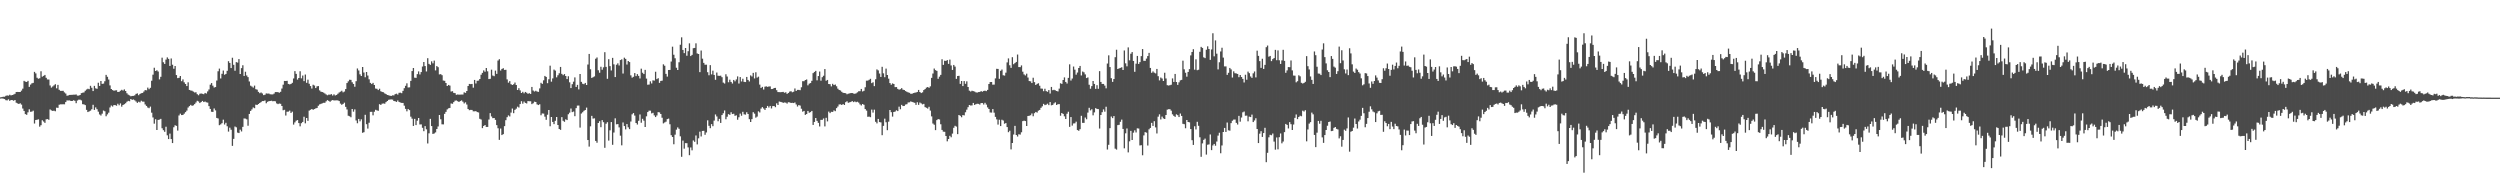 <?xml version="1.0" encoding="UTF-8"?>
<svg xmlns="http://www.w3.org/2000/svg" width="1920" height="150">
  <path d="M0 74.734h1v1.000H0zM1 74.558h1v1.000H1zM2 74.288h1v1.511H2zM3 74.293h1v1.810H3zM4 73.567h1v3.378H4zM5 73.267h1v3.822H5zM6 73.466h1v2.845H6zM7 72.739h1v4.736H7zM8 73.254h1v3.543H8zM9 72.970h1v3.941H9zM10 72.604h1v4.738H10zM11 72.031h1v4.779H11zM12 70.649h1v8.274H12zM13 70.583h1v8.837H13zM14 70.670h1v9.187H14zM15 70.676h1v8.634H15zM16 69.557h1v10.785H16zM17 68.076h1v15.276H17zM18 62.103h1v23.115H18zM19 62.730h1v24.944H19zM20 62.952h1v25.221H20zM21 62.089h1v24.191H21zM22 66.719h1v17.272H22zM23 64.977h1v20.904H23zM24 63.979h1v21.737H24zM25 63.643h1v21.373H25zM26 55.181h1v39.677H26zM27 56.358h1v35.816H27zM28 59.706h1v32.261H28zM29 60.489h1v31.177H29zM30 60.100h1v37.180H30zM31 54.714h1v41.456H31zM32 58.894h1v33.472H32zM33 58.250h1v35.077H33zM34 57.545h1v36.816H34zM35 59.734h1v31.904H35zM36 61.045h1v30.412H36zM37 61.068h1v30.925H37zM38 65.662h1v18.418H38zM39 67.268h1v17.507H39zM40 66.380h1v18.805H40zM41 65.556h1v19.453H41zM42 64.687h1v20.760H42zM43 67.845h1v14.857H43zM44 65.199h1v17.647H44zM45 68.976h1v11.451H45zM46 69.761h1v10.382H46zM47 69.791h1v10.357H47zM48 69.756h1v10.334H48zM49 70.949h1v9.160H49zM50 71.821h1v6.544H50zM51 73.524h1v3.568H51zM52 73.290h1v3.864H52zM53 72.903h1v4.205H53zM54 72.871h1v4.720H54zM55 72.826h1v4.763H55zM56 72.713h1v4.287H56zM57 72.727h1v4.697H57zM58 72.572h1v6.667H58zM59 73.421h1v3.765H59zM60 73.423h1v3.106H60zM61 72.977h1v3.566H61zM62 71.532h1v5.592H62zM63 71.217h1v8.814H63zM64 70.976h1v9.192H64zM65 69.674h1v11.060H65zM66 68.745h1v15.656H66zM67 68.168h1v17.913H67zM68 68.516h1v17.045H68zM69 65.872h1v19.117H69zM70 67.385h1v16.507H70zM71 69.914h1v10.549H71zM72 65.923h1v18.531H72zM73 67.861h1v14.614H73zM74 68.182h1v15.697H74zM75 63.535h1v22.243H75zM76 66.019h1v21.900H76zM77 62.183h1v26.542H77zM78 64.394h1v22.907H78zM79 64.227h1v20.671H79zM80 62.402h1v23.049H80zM81 57.488h1v31.810H81zM82 58.994h1v28.858H82zM83 61.105h1v25.441H83zM84 65.582h1v16.956H84zM85 68.342h1v12.687H85zM86 69.186h1v12.607H86zM87 69.692h1v11.016H87zM88 69.415h1v11.332H88zM89 69.299h1v11.897H89zM90 70.635h1v9.057H90zM91 70.507h1v10.343H91zM92 69.695h1v9.696H92zM93 68.985h1v12.932H93zM94 69.548h1v11.115H94zM95 68.683h1v11.341H95zM96 69.901h1v9.398H96zM97 71.608h1v6.530H97zM98 72.686h1v4.759H98zM99 73.263h1v4.521H99zM100 73.947h1v2.076H100zM101 73.677h1v3.001H101zM102 73.629h1v2.753H102zM103 73.228h1v3.852H103zM104 72.084h1v5.869H104zM105 71.716h1v7.281H105zM106 73.114h1v4.994H106zM107 72.148h1v6.471H107zM108 71.564h1v5.779H108zM109 71.372h1v6.651H109zM110 70.280h1v7.784H110zM111 69.150h1v11.085H111zM112 69.370h1v11.994H112zM113 67.264h1v15.344H113zM114 68.491h1v14.630H114zM115 67.426h1v14.468H115zM116 62.018h1v24.493H116zM117 57.323h1v32.898H117zM118 52.043h1v42.934H118zM119 54.520h1v37.072H119zM120 53.945h1v45.903H120zM121 54.955h1v37.173H121zM122 60.983h1v30.895H122zM123 59.008h1v32.300H123zM124 44.279h1v54.239H124zM125 47.807h1v52.206H125zM126 49.086h1v52.138H126zM127 45.788h1v51.561H127zM128 44.083h1v59.863H128zM129 45.218h1v61.591H129zM130 50.636h1v51.957H130zM131 44.895h1v61.891H131zM132 49.702h1v60.183H132zM133 52.764h1v44.990H133zM134 50.690h1v45.509H134zM135 57.658h1v38.998H135zM136 60.004h1v40.316H136zM137 59.740h1v28.917H137zM138 58.392h1v28.901H138zM139 62.341h1v26.031H139zM140 60.965h1v27.279H140zM141 63.229h1v24.088H141zM142 64.520h1v21.579H142zM143 66.076h1v18.874H143zM144 63.231h1v19.366H144zM145 69.051h1v12.463H145zM146 69.493h1v11.062H146zM147 69.665h1v11.643H147zM148 70.342h1v10.533H148zM149 71.001h1v8.952H149zM150 70.871h1v7.874H150zM151 72.366h1v5.056H151zM152 73.148h1v4.768H152zM153 72.013h1v7.128H153zM154 71.759h1v6.603H154zM155 72.022h1v5.491H155zM156 72.322h1v6.079H156zM157 71.397h1v6.590H157zM158 71.841h1v6.775H158zM159 70.177h1v8.638H159zM160 68.724h1v12.767H160zM161 65.023h1v18.638H161zM162 63.783h1v22.028H162zM163 65.792h1v20.190H163zM164 67.229h1v16.052H164zM165 66.886h1v17.890H165zM166 61.832h1v28.759H166zM167 54.723h1v36.239H167zM168 52.700h1v43.461H168zM169 60.251h1v35.280H169zM170 56.662h1v37.949H170zM171 54.163h1v37.748H171zM172 57.390h1v38.235H172zM173 56.799h1v37.510H173zM174 54.373h1v42.616H174zM175 47.019h1v54.026H175zM176 48.328h1v49.746H176zM177 52.258h1v47.354H177zM178 44.364h1v67.643H178zM179 49.791h1v56.848H179zM180 54.309h1v42.843H180zM181 47.715h1v50.080H181zM182 48.093h1v53.756H182zM183 45.353h1v56.818H183zM184 56.850h1v42.728H184zM185 52.311h1v48.640H185zM186 50.125h1v47.299H186zM187 58.321h1v32.673H187zM188 55.067h1v36.010H188zM189 57.946h1v33.690H189zM190 59.239h1v37.343H190zM191 62.565h1v24.935H191zM192 65.792h1v19.400H192zM193 66.435h1v17.583H193zM194 67.298h1v15.212H194zM195 65.739h1v17.338H195zM196 68.509h1v11.852H196zM197 68.843h1v11.797H197zM198 70.569h1v9.320H198zM199 71.558h1v7.556H199zM200 71.004h1v7.420H200zM201 71.805h1v5.816H201zM202 73.061h1v4.571H202zM203 72.759h1v4.417H203zM204 71.711h1v7.599H204zM205 71.901h1v6.274H205zM206 71.823h1v5.914H206zM207 72.379h1v5.207H207zM208 72.507h1v4.839H208zM209 72.512h1v5.258H209zM210 71.873h1v5.747H210zM211 70.713h1v7.089H211zM212 70.722h1v8.709H212zM213 70.741h1v9.217H213zM214 71.228h1v8.288H214zM215 70.484h1v9.254H215zM216 68.005h1v13.387H216zM217 65.023h1v19.686H217zM218 62.167h1v22.161H218zM219 62.226h1v26.482H219zM220 62.064h1v23.767H220zM221 64.458h1v21.261H221zM222 64.796h1v20.128H222zM223 64.465h1v22.287H223zM224 63.577h1v22.181H224zM225 60.283h1v35.418H225zM226 54.613h1v39.400H226zM227 56.751h1v35.914H227zM228 61.132h1v31.074H228zM229 59.903h1v34.610H229zM230 54.710h1v42.303H230zM231 60.164h1v34.463H231zM232 58.003h1v35.621H232zM233 62.292h1v27.379H233zM234 57.262h1v37.453H234zM235 63.604h1v26.999H235zM236 61.162h1v31.673H236zM237 64.330h1v20.616H237zM238 66.117h1v18.217H238zM239 68.015h1v15.704H239zM240 65.094h1v19.219H240zM241 65.671h1v18.091H241zM242 67.623h1v15.612H242zM243 66.289h1v16.594H243zM244 66.117h1v15.070H244zM245 69.443h1v10.723H245zM246 70.418h1v9.357H246zM247 70.656h1v8.688H247zM248 71.095h1v7.853H248zM249 71.791h1v7.137H249zM250 72.565h1v5.269H250zM251 73.141h1v3.772H251zM252 72.645h1v4.841H252zM253 72.707h1v5.461H253zM254 72.315h1v4.939H254zM255 73.389h1v3.463H255zM256 72.471h1v4.678H256zM257 73.338h1v3.763H257zM258 72.915h1v4.134H258zM259 71.979h1v5.106H259zM260 70.999h1v6.642H260zM261 70.399h1v9.167H261zM262 69.701h1v10.781H262zM263 70.930h1v8.874H263zM264 70.303h1v8.544H264zM265 68.394h1v13.655H265zM266 63.819h1v20.272H266zM267 62.476h1v26.425H267zM268 61.230h1v28.084H268zM269 61.333h1v28.739H269zM270 63.174h1v20.549H270zM271 64.437h1v21.344H271zM272 66.591h1v17.411H272zM273 62.386h1v30.135H273zM274 52.604h1v42.067H274zM275 54.092h1v37.230H275zM276 57.090h1v36.081H276zM277 58.383h1v33.285H277zM278 51.448h1v50.529H278zM279 55.698h1v45.841H279zM280 59.338h1v28.851H280zM281 55.280h1v40.085H281zM282 58.028h1v40.751H282zM283 60.912h1v33.326H283zM284 63.650h1v22.268H284zM285 64.542h1v21.334H285zM286 63.636h1v24.919H286zM287 65.270h1v20.531H287zM288 67.989h1v16.331H288zM289 68.193h1v16.606H289zM290 69.173h1v15.930H290zM291 68.156h1v11.875H291zM292 70.097h1v10.476H292zM293 70.624h1v8.988H293zM294 70.880h1v8.602H294zM295 71.725h1v7.929H295zM296 72.242h1v6.217H296zM297 72.984h1v4.594H297zM298 73.158h1v3.486H298zM299 73.526h1v2.939H299zM300 73.686h1v2.655H300zM301 73.199h1v3.275H301zM302 73.274h1v4.269H302zM303 72.279h1v5.477H303zM304 71.942h1v6.324H304zM305 72.672h1v4.479H305zM306 71.285h1v6.976H306zM307 71.171h1v7.585H307zM308 71.597h1v7.430H308zM309 69.770h1v9.293H309zM310 67.758h1v13.387H310zM311 65.895h1v17.700H311zM312 63.982h1v21.527H312zM313 67.154h1v16.631H313zM314 67.088h1v17.471H314zM315 62.082h1v27.503H315zM316 54.565h1v36.567H316zM317 52.199h1v44.511H317zM318 59.656h1v31.618H318zM319 59.777h1v36.299H319zM320 56.957h1v35.734H320zM321 54.819h1v35.788H321zM322 57.193h1v38.418H322zM323 55.323h1v40.238H323zM324 51.105h1v47.038H324zM325 47.637h1v53.147H325zM326 50.720h1v46.139H326zM327 54.881h1v44.468H327zM328 44.714h1v65.445H328zM329 49.033h1v53.369H329zM330 49.832h1v41.478H330zM331 47.108h1v49.734H331zM332 48.633h1v54.241H332zM333 46.552h1v55.926H333zM334 54.041h1v47.663H334zM335 50.736h1v48.336H335zM336 51.592h1v45.521H336zM337 57.124h1v31.211H337zM338 56.923h1v34.676H338zM339 57.777h1v37.702H339zM340 61.869h1v33.674H340zM341 62.080h1v25.395H341zM342 63.730h1v22.161H342zM343 66.042h1v17.988H343zM344 65.206h1v17.979H344zM345 65.726h1v17.148H345zM346 70.301h1v9.162H346zM347 70.063h1v9.673H347zM348 71.320h1v7.121H348zM349 71.519h1v5.807H349zM350 72.810h1v4.367H350zM351 72.526h1v5.205H351zM352 72.713h1v5.608H352zM353 72.668h1v4.958H353zM354 72.626h1v4.491H354zM355 72.594h1v5.484H355zM356 70.935h1v8.505H356zM357 71.297h1v7.283H357zM358 69.880h1v10.378H358zM359 66.067h1v17.665H359zM360 64.476h1v20.137H360zM361 64.639h1v19.750H361zM362 64.446h1v19.968H362zM363 67.307h1v18.217H363zM364 61.377h1v24.145H364zM365 64.112h1v21.257H365zM366 62.059h1v24.031H366zM367 61.906h1v24.466H367zM368 60.683h1v30.533H368zM369 57.413h1v34.374H369zM370 55.978h1v42.424H370zM371 54.089h1v42.669H371zM372 55.078h1v40.943H372zM373 52.217h1v45.290H373zM374 54.803h1v42.699H374zM375 60.732h1v31.055H375zM376 60.535h1v26.338H376zM377 53.508h1v35.942H377zM378 58.003h1v32.751H378zM379 58.532h1v32.099H379zM380 54.229h1v37.839H380zM381 56.744h1v39.373H381zM382 46.479h1v52.014H382zM383 45.458h1v61.984H383zM384 54.147h1v44.550H384zM385 52.954h1v50.760H385zM386 52.359h1v50.643H386zM387 53.712h1v43.136H387zM388 53.625h1v38.702H388zM389 60.958h1v29.041H389zM390 63.501h1v25.116H390zM391 62.331h1v27.132H391zM392 64.643h1v21.847H392zM393 65.300h1v18.041H393zM394 64.709h1v22.223H394zM395 63.364h1v21.014H395zM396 65.270h1v18.187H396zM397 69.122h1v12.804H397zM398 67.747h1v14.857H398zM399 69.438h1v10.492H399zM400 71.413h1v6.320H400zM401 70.523h1v9.112H401zM402 71.670h1v6.384H402zM403 70.628h1v8.407H403zM404 71.210h1v8.247H404zM405 72.029h1v5.566H405zM406 71.567h1v6.212H406zM407 72.132h1v5.617H407zM408 66.790h1v13.163H408zM409 69.505h1v9.803H409zM410 70.276h1v7.798H410zM411 69.699h1v8.636H411zM412 70.271h1v9.922H412zM413 70.544h1v10.128H413zM414 67.898h1v12.202H414zM415 63.579h1v24.930H415zM416 64.410h1v22.742H416zM417 61.707h1v25.550H417zM418 58.335h1v31.250H418zM419 59.106h1v32.891H419zM420 63.922h1v24.186H420zM421 60.887h1v23.575H421zM422 50.409h1v46.583H422zM423 62.739h1v27.134H423zM424 60.221h1v33.420H424zM425 53.458h1v41.897H425zM426 54.204h1v38.579H426zM427 59.388h1v30.446H427zM428 57.813h1v38.187H428zM429 56.271h1v42.813H429zM430 51.414h1v48.322H430zM431 56.744h1v33.193H431zM432 57.754h1v34.997H432zM433 56.905h1v36.658H433zM434 58.369h1v33.273H434zM435 60.718h1v31.492H435zM436 58.564h1v29.192H436zM437 63.222h1v23.305H437zM438 67.660h1v15.688H438zM439 64.682h1v21.435H439zM440 62.746h1v22.934H440zM441 59.450h1v29.789H441zM442 66.751h1v16.303H442zM443 65.179h1v15.921H443zM444 68.674h1v12.380H444zM445 56.813h1v41.193H445zM446 62.888h1v24.314H446zM447 64.284h1v21.955H447zM448 64.648h1v20.444H448zM449 63.682h1v20.810H449zM450 65.300h1v17.354H450zM451 49.585h1v57.961H451zM452 41.437h1v71.147H452zM453 53.215h1v43.811H453zM454 59.862h1v29.146H454zM455 59.303h1v31.790H455zM456 58.692h1v32.184H456zM457 45.099h1v63.154H457zM458 44.126h1v65.509H458zM459 53.966h1v40.515H459zM460 55.838h1v37.265H460zM461 51.242h1v46.448H461zM462 53.574h1v38.688H462zM463 51.698h1v42.158H463zM464 40.107h1v73.401H464zM465 51.334h1v43.719H465zM466 60.528h1v33.340H466zM467 45.486h1v62.506H467zM468 50.784h1v49.306H468zM469 54.131h1v39.622H469zM470 44.453h1v66.766H470zM471 49.422h1v52.383H471zM472 59.173h1v31.705H472zM473 49.706h1v45.791H473zM474 48.653h1v46.638H474zM475 50.292h1v47.537H475zM476 46.152h1v58.036H476zM477 45.550h1v66.070H477zM478 56.456h1v37.572H478zM479 44.296h1v52.518H479zM480 45.186h1v54.214H480zM481 49.551h1v45.754H481zM482 46.832h1v50.975H482zM483 47.662h1v51.517H483zM484 57.852h1v35.491H484zM485 59.653h1v28.167H485zM486 58.990h1v27.860H486zM487 56.090h1v32.685H487zM488 58.461h1v36.017H488zM489 56.950h1v38.666H489zM490 58.257h1v34.541H490zM491 60.255h1v27.658H491zM492 52.757h1v41.517H492zM493 55.838h1v35.406H493zM494 56.870h1v35.779H494zM495 53.664h1v43.891H495zM496 60.390h1v28.949H496zM497 65.067h1v20.982H497zM498 64.931h1v20.037H498zM499 62.478h1v22.502H499zM500 64.103h1v22.976H500zM501 61.681h1v24.971H501zM502 61.897h1v26.738H502zM503 55.110h1v34.820H503zM504 60.770h1v27.883H504zM505 60.077h1v26.020H505zM506 63.627h1v22.692H506zM507 62.160h1v25.374H507zM508 61.933h1v28.512H508zM509 49.406h1v45.372H509zM510 50.494h1v43.568H510zM511 56.751h1v36.709H511zM512 58.846h1v32.653H512zM513 53.780h1v37.308H513zM514 53.714h1v41.728H514zM515 47.266h1v56.578H515zM516 35.850h1v69.391H516zM517 42.039h1v68.776H517zM518 44.733h1v58.679H518zM519 52.018h1v47.569H519zM520 53.769h1v44.051H520zM521 47.807h1v51.115H521zM522 34.364h1v70.332H522zM523 28.674h1v91.760H523zM524 38.331h1v69.645H524zM525 40.791h1v73.410H525zM526 36.861h1v73.090H526zM527 42.785h1v67.205H527zM528 39.345h1v73.877H528zM529 33.286h1v85.896H529zM530 43.060h1v70.172H530zM531 42.117h1v73.349H531zM532 37.012h1v70.849H532zM533 36.813h1v72.074H533zM534 33.277h1v70.755H534zM535 41.043h1v69.870H535zM536 41.483h1v64.761H536zM537 55.403h1v45.715H537zM538 38.789h1v66.004H538zM539 45.060h1v55.493H539zM540 48.289h1v52.161H540zM541 49.720h1v53.813H541zM542 49.658h1v52.085H542zM543 55.470h1v36.921H543zM544 57.795h1v38.817H544zM545 50.047h1v48.416H545zM546 57.156h1v38.203H546zM547 54.250h1v42.662H547zM548 57.559h1v35.052H548zM549 61.295h1v26.603H549zM550 55.689h1v33.774H550zM551 58.145h1v34.978H551zM552 58.260h1v33.037H552zM553 58.113h1v36.281H553zM554 59.283h1v29.073H554zM555 63.441h1v23.548H555zM556 64.130h1v20.705H556zM557 57.060h1v34.527H557zM558 58.765h1v30.906H558zM559 63.181h1v24.484H559zM560 61.164h1v27.054H560zM561 62.904h1v23.317H561zM562 64.140h1v23.456H562zM563 61.372h1v25.992H563zM564 62.473h1v26.452H564zM565 60.983h1v27.567H565zM566 58.665h1v33.310H566zM567 64.176h1v25.869H567zM568 59.205h1v28.052H568zM569 62.574h1v26.324H569zM570 60.466h1v25.411H570zM571 62.899h1v24.894H571zM572 63.043h1v25.042H572zM573 59.081h1v27.127H573zM574 61.386h1v26.141H574zM575 62.547h1v29.007H575zM576 57.882h1v35.821H576zM577 58.708h1v32.788H577zM578 55.948h1v30.199H578zM579 60.251h1v27.063H579zM580 55.488h1v34.891H580zM581 59.608h1v29.956H581zM582 58.866h1v26.612H582zM583 64.964h1v21.426H583zM584 67.520h1v15.894H584zM585 66.735h1v15.562H585zM586 68.765h1v14.614H586zM587 66.559h1v17.862H587zM588 66.312h1v16.635H588zM589 66.689h1v14.685H589zM590 66.405h1v16.171H590zM591 66.376h1v14.985H591zM592 68.378h1v14.933H592zM593 68.289h1v13.243H593zM594 67.580h1v13.845H594zM595 67.500h1v14.811H595zM596 69.271h1v10.085H596zM597 70.711h1v9.920H597zM598 70.752h1v7.219H598zM599 70.793h1v7.452H599zM600 70.708h1v7.796H600zM601 70.551h1v8.437H601zM602 71.221h1v7.482H602zM603 70.837h1v7.995H603zM604 72.102h1v7.457H604zM605 71.393h1v7.100H605zM606 70.351h1v8.274H606zM607 70.038h1v9.087H607zM608 70.846h1v8.128H608zM609 70.454h1v8.707H609zM610 67.939h1v10.774H610zM611 69.818h1v10.430H611zM612 69.024h1v12.815H612zM613 69.031h1v11.669H613zM614 69.269h1v11.833H614zM615 67.017h1v16.503H615zM616 62.379h1v23.381H616zM617 62.361h1v22.834H617zM618 61.459h1v26.743H618zM619 61.013h1v26.592H619zM620 65.531h1v19.677H620zM621 64.277h1v22.284H621zM622 63.819h1v22.312H622zM623 62.075h1v23.113H623zM624 56.179h1v39.789H624zM625 55.222h1v38.437H625zM626 54.442h1v36.200H626zM627 61.679h1v31.142H627zM628 58.404h1v35.944H628zM629 54.939h1v42.202H629zM630 61.977h1v30.076H630zM631 59.264h1v32.770H631zM632 58.170h1v32.786H632zM633 53.064h1v44.031H633zM634 62.016h1v28.448H634zM635 61.391h1v31.838H635zM636 64.515h1v21.211H636zM637 64.680h1v22.193H637zM638 66.344h1v19.515H638zM639 64.371h1v21.572H639zM640 65.339h1v19.448H640zM641 64.927h1v20.451H641zM642 66.277h1v16.784H642zM643 68.108h1v13.692H643zM644 69.088h1v11.128H644zM645 69.482h1v10.650H645zM646 70.505h1v10.153H646zM647 71.278h1v8.647H647zM648 71.434h1v9.194H648zM649 71.571h1v6.910H649zM650 72.372h1v5.409H650zM651 71.912h1v7.013H651zM652 71.720h1v6.851H652zM653 71.459h1v6.802H653zM654 71.423h1v6.200H654zM655 71.844h1v6.615H655zM656 72.050h1v5.880H656zM657 71.702h1v6.805H657zM658 70.917h1v7.201H658zM659 70.102h1v8.686H659zM660 70.056h1v10.135H660zM661 68.291h1v12.696H661zM662 70.248h1v9.622H662zM663 69.749h1v10.755H663zM664 67.030h1v16.727H664zM665 61.974h1v22.969H665zM666 61.883h1v27.803H666zM667 61.306h1v28.228H667zM668 60.507h1v29.506H668zM669 63.869h1v20.316H669zM670 63.167h1v23.307H670zM671 66.145h1v18.105H671zM672 60.871h1v32.671H672zM673 53.286h1v41.479H673zM674 54.055h1v37.283H674zM675 56.458h1v37.279H675zM676 59.070h1v34.907H676zM677 51.313h1v52.502H677zM678 56.314h1v40.332H678zM679 59.292h1v31.845H679zM680 52.668h1v41.215H680zM681 57.582h1v42.417H681zM682 60.393h1v33.030H682zM683 63.815h1v20.677H683zM684 65.092h1v21.057H684zM685 64.025h1v25.548H685zM686 64.494h1v21.527H686zM687 66.907h1v18.739H687zM688 66.884h1v17.812H688zM689 68.266h1v17.059H689zM690 68.841h1v13.074H690zM691 68.486h1v15.441H691zM692 67.694h1v12.824H692zM693 68.877h1v12.605H693zM694 69.134h1v12.243H694zM695 69.937h1v10.330H695zM696 70.500h1v9.522H696zM697 70.958h1v7.732H697zM698 71.249h1v7.345H698zM699 72.041h1v5.839H699zM700 71.981h1v6.308H700zM701 71.484h1v7.134H701zM702 71.203h1v7.773H702zM703 71.027h1v9.524H703zM704 70.612h1v7.922H704zM705 69.058h1v11.483H705zM706 70.656h1v8.073H706zM707 71.459h1v7.972H707zM708 70.921h1v9.274H708zM709 69.177h1v10.577H709zM710 68.383h1v13.886H710zM711 67.275h1v15.500H711zM712 66.797h1v16.619H712zM713 67.413h1v14.596H713zM714 66.284h1v18.643H714zM715 59.798h1v29.613H715zM716 56.458h1v38.416H716zM717 52.657h1v43.149H717zM718 53.865h1v46.077H718zM719 54.410h1v37.839H719zM720 60.526h1v30.922H720zM721 58.864h1v32.898H721zM722 57.509h1v37.917H722zM723 45.509h1v54.289H723zM724 49.839h1v51.259H724zM725 46.648h1v54.569H725zM726 46.806h1v57.643H726zM727 46.131h1v62.433H727zM728 49.052h1v57.693H728zM729 45.760h1v58.528H729zM730 50.267h1v55.161H730zM731 53.712h1v48.881H731zM732 49.864h1v48.267H732zM733 51.141h1v45.466H733zM734 60.576h1v36.663H734zM735 58.369h1v44.658H735zM736 58.232h1v30.112H736zM737 64.417h1v24.500H737zM738 62.187h1v27.883H738zM739 66.108h1v22.275H739zM740 62.258h1v26.384H740zM741 64.339h1v21.888H741zM742 62.482h1v21.742H742zM743 66.833h1v15.502H743zM744 69.633h1v10.984H744zM745 70.280h1v10.783H745zM746 69.676h1v11.277H746zM747 70.013h1v9.039H747zM748 70.322h1v10.254H748zM749 70.892h1v9.130H749zM750 71.107h1v8.537H750zM751 70.704h1v9.052H751zM752 70.596h1v9.762H752zM753 70.008h1v9.146H753zM754 70.429h1v8.730H754zM755 69.839h1v10.428H755zM756 69.608h1v9.320H756zM757 69.997h1v10.332H757zM758 69.033h1v13.463H758zM759 64.501h1v19.219H759zM760 63.016h1v23.365H760zM761 62.977h1v23.511H761zM762 65.037h1v18.741H762zM763 64.957h1v21.588H763zM764 60.217h1v29.533H764zM765 52.840h1v38.881H765zM766 52.952h1v42.744H766zM767 60.507h1v31.467H767zM768 54.371h1v42.438H768zM769 53.416h1v38.521H769zM770 57.784h1v34.779H770zM771 58.070h1v36.954H771zM772 55.795h1v38.737H772zM773 47.937h1v49.631H773zM774 44.872h1v56.640H774zM775 50.118h1v50.298H775zM776 52.107h1v62.642H776zM777 43.941h1v65.873H777zM778 49.281h1v54.056H778zM779 48.431h1v48.212H779zM780 47.559h1v56.141H780zM781 41.872h1v63.012H781zM782 51.487h1v51.605H782zM783 51.546h1v51.820H783zM784 50.235h1v51.364H784zM785 55.064h1v37.947H785zM786 57.156h1v35.532H786zM787 57.948h1v35.031H787zM788 56.554h1v40.238H788zM789 59.525h1v29.538H789zM790 62.247h1v26.617H790zM791 62.480h1v26.043H791zM792 63.799h1v23.360H792zM793 59.708h1v29.565H793zM794 63.091h1v23.834H794zM795 65.279h1v20.703H795zM796 64.412h1v22.085H796zM797 63.943h1v21.062H797zM798 65.831h1v18.583H798zM799 67.999h1v14.813H799zM800 68.076h1v13.566H800zM801 70.058h1v9.734H801zM802 68.145h1v12.605H802zM803 70.004h1v10.385H803zM804 70.514h1v9.117H804zM805 69.164h1v11.600H805zM806 71.816h1v6.571H806zM807 66.760h1v14.159H807zM808 69.250h1v11.332H808zM809 68.964h1v10.467H809zM810 69.374h1v9.197H810zM811 69.903h1v10.730H811zM812 70.230h1v9.805H812zM813 68.063h1v11.929H813zM814 63.950h1v24.953H814zM815 64.435h1v22.342H815zM816 61.448h1v26.059H816zM817 59.427h1v29.899H817zM818 62.926h1v28.469H818zM819 64.153h1v23.198H819zM820 59.807h1v26.004H820zM821 49.395h1v48.043H821zM822 61.874h1v28.020H822zM823 60.310h1v36.171H823zM824 51.107h1v43.733H824zM825 53.485h1v41.241H825zM826 57.339h1v36.109H826zM827 55.685h1v44.218H827zM828 52.240h1v48.212H828zM829 50.656h1v48.581H829zM830 57.971h1v30.945H830zM831 54.957h1v39.391H831zM832 55.531h1v38.826H832zM833 57.120h1v33.129H833zM834 59.965h1v31.618H834zM835 59.454h1v27.027H835zM836 65.101h1v17.688H836zM837 68.124h1v16.649H837zM838 66.142h1v17.766H838zM839 62.203h1v26.374H839zM840 64.485h1v21.829H840zM841 68.230h1v14.827H841zM842 65.424h1v18.217H842zM843 68.200h1v15.603H843zM844 54.632h1v44.095H844zM845 62.910h1v25.420H845zM846 64.455h1v21.724H846zM847 64.471h1v19.526H847zM848 65.749h1v20.016H848zM849 67.847h1v14.113H849zM850 48.809h1v66.040H850zM851 42.508h1v68.714H851zM852 51.526h1v46.892H852zM853 60.038h1v29.451H853zM854 62.890h1v27.830H854zM855 60.667h1v28.453H855zM856 43.934h1v70.247H856zM857 38.219h1v76.683H857zM858 53.009h1v43.097H858zM859 52.485h1v43.376H859zM860 52.139h1v41.387H860zM861 51.677h1v40.160H861zM862 53.771h1v45.230H862zM863 38.763h1v75.175H863zM864 48.635h1v53.740H864zM865 50.951h1v47.725H865zM866 36.378h1v80.662H866zM867 46.330h1v62.193H867zM868 41.261h1v59.240H868zM869 39.965h1v67.565H869zM870 46.811h1v55.070H870zM871 55.140h1v44.935H871zM872 48.875h1v52.866H872zM873 42.945h1v55.617H873zM874 49.081h1v49.631H874zM875 47.729h1v63.969H875zM876 43.110h1v68.423H876zM877 37.701h1v81.563H877zM878 46.690h1v57.317H878zM879 46.770h1v54.724H879zM880 44.984h1v56.880H880zM881 43.046h1v68.727H881zM882 40.617h1v58.718H882zM883 52.158h1v46.120H883zM884 55.930h1v38.450H884zM885 54.836h1v41.856H885zM886 55.820h1v37.263H886zM887 56.385h1v41.472H887zM888 52.961h1v49.542H888zM889 58.500h1v31.105H889zM890 61.764h1v26.033H890zM891 59.546h1v32.220H891zM892 60.287h1v29.286H892zM893 62.226h1v28.686H893zM894 55.879h1v35.532H894zM895 60.249h1v28.066H895zM896 65.430h1v18.771H896zM897 65.714h1v18.141H897zM898 65.446h1v18.430H898zM899 65.078h1v19.922H899zM900 60.226h1v27.601H900zM901 62.915h1v26.052H901zM902 56.774h1v32.971H902zM903 62.965h1v24.834H903zM904 65.176h1v23.307H904zM905 63.247h1v26.672H905zM906 61.681h1v25.493H906zM907 61.340h1v27.684H907zM908 46.607h1v48.478H908zM909 53.238h1v42.170H909zM910 55.861h1v42.628H910zM911 58.880h1v33.271H911zM912 55.259h1v38.418H912zM913 53.098h1v40.842H913zM914 42.570h1v56.571H914zM915 39.958h1v67.702H915zM916 37.786h1v73.543H916zM917 53.501h1v43.479H917zM918 45.582h1v53.870H918zM919 53.915h1v39.652H919zM920 53.568h1v43.065H920zM921 39.766h1v65.635H921zM922 35.976h1v84.434H922zM923 36.816h1v73.300H923zM924 44.037h1v63.372H924zM925 44.650h1v61.804H925zM926 38.182h1v80.554H926zM927 35.587h1v75.592H927zM928 37.653h1v73.262H928zM929 46.003h1v57.265H929zM930 37.976h1v77.322H930zM931 25.532h1v86.166H931zM932 43.263h1v67.281H932zM933 31.041h1v80.895H933zM934 41.233h1v67.469H934zM935 53.293h1v50.836H935zM936 47.795h1v54.152H936zM937 39.510h1v78.215H937zM938 36.644h1v75.056H938zM939 44.241h1v57.111H939zM940 50.974h1v47.295H940zM941 50.986h1v50.359H941zM942 57.481h1v36.619H942zM943 55.923h1v44.184H943zM944 52.151h1v48.185H944zM945 53.300h1v41.254H945zM946 59.555h1v33.159H946zM947 54.765h1v37.107H947zM948 56.216h1v35.562H948zM949 56.433h1v37.915H949zM950 56.774h1v38.849H950zM951 59.267h1v29.709H951zM952 57.612h1v35.830H952zM953 59.148h1v31.092H953zM954 60.567h1v25.683H954zM955 63.336h1v22.346H955zM956 57.415h1v31.479H956zM957 61.226h1v27.569H957zM958 55.005h1v38.189H958zM959 56.200h1v33.392H959zM960 58.708h1v31.208H960zM961 59.789h1v28.217H961zM962 56.330h1v37.434H962zM963 54.893h1v37.631H963zM964 59.436h1v31.401H964zM965 38.935h1v60.153H965zM966 42.895h1v66.983H966zM967 46.967h1v55.667H967zM968 52.100h1v48.684H968zM969 45.094h1v60.066H969zM970 52.952h1v49.265H970zM971 49.807h1v48.368H971zM972 36.237h1v88.345H972zM973 34.985h1v82.358H973zM974 43.538h1v61.909H974zM975 42.950h1v60.554H975zM976 46.969h1v56.938H976zM977 45.406h1v57.171H977zM978 44.609h1v64.150H978zM979 38.285h1v76.638H979zM980 46.230h1v59.352H980zM981 38.711h1v75.983H981zM982 46.307h1v59.073H982zM983 49.077h1v53.447H983zM984 46.385h1v63.678H984zM985 38.260h1v70.442H985zM986 46.733h1v54.758H986zM987 55.909h1v39.290H987zM988 54.050h1v41.900H988zM989 51.501h1v47.162H989zM990 51.624h1v42.158H990zM991 46.447h1v48.954H991zM992 54.080h1v45.775H992zM993 58.028h1v37.604H993zM994 58.115h1v32.408H994zM995 63.208h1v24.690H995zM996 62.373h1v29.133H996zM997 57.822h1v32.053H997zM998 58.628h1v30.279H998zM999 63.588h1v25.686H999zM1000 64.144h1v20.856H1000zM1001 63.673h1v22.005H1001zM1002 62.846h1v21.810H1002zM1003 43.112h1v65.411H1003zM1004 50.835h1v48.592H1004zM1005 53.348h1v41.586H1005zM1006 58.745h1v35.040H1006zM1007 61.345h1v25.141H1007zM1008 64.458h1v23.326H1008zM1009 39.526h1v64.092H1009zM1010 42.384h1v70.620H1010zM1011 51.265h1v50.643H1011zM1012 56.456h1v36.441H1012zM1013 56.580h1v38.455H1013zM1014 57.644h1v35.127H1014zM1015 38.022h1v67.496H1015zM1016 33.277h1v76.443H1016zM1017 43.861h1v59.883H1017zM1018 48.679h1v51.172H1018zM1019 53.950h1v42.614H1019zM1020 55.302h1v38.370H1020zM1021 59.262h1v34.093H1021zM1022 43.050h1v57.656H1022zM1023 45.204h1v55.287H1023zM1024 51.144h1v47.068H1024zM1025 51.974h1v45.541H1025zM1026 56.786h1v42.174H1026zM1027 54.689h1v44.743H1027zM1028 35.799h1v70.481H1028zM1029 48.534h1v56.139H1029zM1030 38.610h1v74.017H1030zM1031 46.454h1v61.028H1031zM1032 53.224h1v46.349H1032zM1033 56.422h1v44.040H1033zM1034 53.412h1v45.205H1034zM1035 57.715h1v32.479H1035zM1036 37.074h1v79.407H1036zM1037 40.988h1v60.181H1037zM1038 49.400h1v51.231H1038zM1039 54.993h1v43.072H1039zM1040 56.026h1v35.033H1040zM1041 52.622h1v42.605H1041zM1042 53.554h1v45.164H1042zM1043 55.419h1v37.883H1043zM1044 56.499h1v35.418H1044zM1045 60.136h1v28.830H1045zM1046 65.529h1v17.313H1046zM1047 64.769h1v22.216H1047zM1048 56.147h1v41.584H1048zM1049 56.431h1v38.689H1049zM1050 58.415h1v32.238H1050zM1051 64.080h1v21.707H1051zM1052 67.438h1v14.246H1052zM1053 62.560h1v21.394H1053zM1054 64.362h1v21.289H1054zM1055 62.215h1v24.081H1055zM1056 57.896h1v35.846H1056zM1057 59.601h1v27.462H1057zM1058 61.739h1v23.763H1058zM1059 63.579h1v21.529H1059zM1060 63.739h1v24.555H1060zM1061 60.828h1v27.340H1061zM1062 52.435h1v48.782H1062zM1063 54.325h1v38.801H1063zM1064 52.407h1v42.060H1064zM1065 48.816h1v48.135H1065zM1066 52.998h1v42.197H1066zM1067 58.147h1v41.053H1067zM1068 53.652h1v39.922H1068zM1069 49.690h1v47.494H1069zM1070 53.325h1v45.873H1070zM1071 50.617h1v44.404H1071zM1072 48.010h1v48.757H1072zM1073 52.414h1v44.672H1073zM1074 50.560h1v48.885H1074zM1075 39.523h1v64.044H1075zM1076 35.797h1v79.629H1076zM1077 39.816h1v71.694H1077zM1078 50.336h1v49.192H1078zM1079 47.195h1v56.832H1079zM1080 50.523h1v49.705H1080zM1081 50.356h1v49.970H1081zM1082 51.290h1v52.445H1082zM1083 51.684h1v43.605H1083zM1084 54.348h1v38.913H1084zM1085 59.512h1v33.527H1085zM1086 44.007h1v56.313H1086zM1087 53.682h1v48.691H1087zM1088 56.268h1v38.835H1088zM1089 53.373h1v43.333H1089zM1090 55.872h1v34.974H1090zM1091 60.484h1v29.323H1091zM1092 58.646h1v37.125H1092zM1093 41.954h1v69.057H1093zM1094 50.668h1v47.304H1094zM1095 51.210h1v46.276H1095zM1096 56.049h1v37.855H1096zM1097 60.642h1v28.304H1097zM1098 45.634h1v49.016H1098zM1099 51.331h1v53.079H1099zM1100 54.943h1v39.691H1100zM1101 53.389h1v43.330H1101zM1102 51.450h1v40.565H1102zM1103 60.631h1v27.523H1103zM1104 62.176h1v23.593H1104zM1105 50.954h1v44.250H1105zM1106 55.527h1v35.807H1106zM1107 58.598h1v29.819H1107zM1108 57.248h1v35.546H1108zM1109 59.544h1v30.643H1109zM1110 61.819h1v27.867H1110zM1111 51.821h1v45.962H1111zM1112 56.829h1v32.026H1112zM1113 59.555h1v32.932H1113zM1114 51.450h1v43.932H1114zM1115 54.778h1v41.275H1115zM1116 50.919h1v43.710H1116zM1117 50.903h1v47.304H1117zM1118 51.208h1v44.768H1118zM1119 52.929h1v43.809H1119zM1120 56.152h1v41.131H1120zM1121 50.510h1v48.734H1121zM1122 42.867h1v59.380H1122zM1123 46.188h1v58.489H1123zM1124 46.266h1v53.772H1124zM1125 45.763h1v59.286H1125zM1126 45.319h1v64.418H1126zM1127 47.690h1v56.413H1127zM1128 43.497h1v61.536H1128zM1129 49.743h1v61.504H1129zM1130 48.452h1v50.053H1130zM1131 49.260h1v50.476H1131zM1132 53.849h1v48.869H1132zM1133 57.491h1v46.089H1133zM1134 56.543h1v35.766H1134zM1135 57.859h1v31.561H1135zM1136 60.761h1v32.358H1136zM1137 60.040h1v30.394H1137zM1138 62.677h1v21.485H1138zM1139 59.871h1v27.796H1139zM1140 61.668h1v24.340H1140zM1141 62.780h1v22.305H1141zM1142 65.595h1v17.240H1142zM1143 65.007h1v19.039H1143zM1144 66.744h1v14.021H1144zM1145 66.975h1v15.228H1145zM1146 69.186h1v12.879H1146zM1147 69.159h1v11.323H1147zM1148 67.085h1v12.719H1148zM1149 67.021h1v12.497H1149zM1150 69.177h1v11.053H1150zM1151 70.860h1v8.196H1151zM1152 70.303h1v8.492H1152zM1153 71.075h1v8.293H1153zM1154 70.425h1v9.467H1154zM1155 69.576h1v11.705H1155zM1156 69.516h1v9.538H1156zM1157 71.143h1v8.022H1157zM1158 71.141h1v7.327H1158zM1159 69.619h1v10.687H1159zM1160 70.713h1v10.098H1160zM1161 69.269h1v12.717H1161zM1162 67.600h1v15.216H1162zM1163 66.701h1v20.158H1163zM1164 65.584h1v20.918H1164zM1165 66.641h1v19.911H1165zM1166 65.549h1v20.254H1166zM1167 66.323h1v18.501H1167zM1168 69.386h1v10.744H1168zM1169 65.197h1v18.819H1169zM1170 66.765h1v19.107H1170zM1171 67.838h1v16.045H1171zM1172 62.585h1v23.969H1172zM1173 64.769h1v24.225H1173zM1174 61.404h1v28.769H1174zM1175 62.828h1v25.063H1175zM1176 62.917h1v22.733H1176zM1177 62.011h1v22.129H1177zM1178 56.914h1v33.525H1178zM1179 59.024h1v28.897H1179zM1180 62.457h1v23.252H1180zM1181 66.724h1v15.766H1181zM1182 68.390h1v13.520H1182zM1183 69.264h1v12.156H1183zM1184 68.143h1v13.280H1184zM1185 67.946h1v13.696H1185zM1186 69.372h1v13.788H1186zM1187 70.319h1v9.297H1187zM1188 68.921h1v12.719H1188zM1189 69.301h1v11.151H1189zM1190 67.822h1v14.372H1190zM1191 69.223h1v11.895H1191zM1192 66.582h1v14.376H1192zM1193 69.562h1v10.732H1193zM1194 69.836h1v10.316H1194zM1195 69.470h1v10.961H1195zM1196 57.124h1v43.630H1196zM1197 45.753h1v64.793H1197zM1198 53.936h1v40.817H1198zM1199 62.647h1v24.649H1199zM1200 62.235h1v26.237H1200zM1201 59.777h1v28.876H1201zM1202 61.105h1v25.750H1202zM1203 33.662h1v92.252H1203zM1204 28.601h1v95.168H1204zM1205 47.752h1v50.563H1205zM1206 52.146h1v43.813H1206zM1207 47.536h1v52.438H1207zM1208 49.729h1v48.322H1208zM1209 28.677h1v92.181H1209zM1210 29.089h1v90.767H1210zM1211 40.176h1v63.104H1211zM1212 48.960h1v45.988H1212zM1213 52.492h1v46.814H1213zM1214 51.171h1v56.281H1214zM1215 34.282h1v78.819H1215zM1216 25.548h1v107.075H1216zM1217 33.231h1v75.521H1217zM1218 50.890h1v45.731H1218zM1219 49.079h1v48.910H1219zM1220 43.737h1v56.372H1220zM1221 33.300h1v76.539H1221zM1222 27.223h1v95.079H1222zM1223 34.440h1v79.487H1223zM1224 42.995h1v64.392H1224zM1225 51.846h1v50.023H1225zM1226 53.728h1v46.466H1226zM1227 39.505h1v67.858H1227zM1228 42.702h1v76.473H1228zM1229 47.550h1v59.879H1229zM1230 52.984h1v48.705H1230zM1231 49.056h1v51.662H1231zM1232 55.305h1v43.992H1232zM1233 54.499h1v47.157H1233zM1234 50.608h1v48.922H1234zM1235 47.264h1v49.567H1235zM1236 47.580h1v47.764H1236zM1237 58.214h1v34.635H1237zM1238 58.738h1v29.625H1238zM1239 59.292h1v31.213H1239zM1240 56.705h1v37.981H1240zM1241 51.768h1v47.416H1241zM1242 57.660h1v31.893H1242zM1243 62.631h1v24.834H1243zM1244 63.812h1v23.507H1244zM1245 64.877h1v20.799H1245zM1246 62.013h1v25.676H1246zM1247 56.010h1v35.672H1247zM1248 59.972h1v29.000H1248zM1249 60.960h1v26.354H1249zM1250 66.728h1v17.560H1250zM1251 47.108h1v56.899H1251zM1252 50.311h1v53.085H1252zM1253 55.142h1v40.055H1253zM1254 56.813h1v35.425H1254zM1255 59.672h1v28.810H1255zM1256 62.391h1v24.113H1256zM1257 46.980h1v62.598H1257zM1258 36.170h1v79.236H1258zM1259 51.839h1v46.766H1259zM1260 53.091h1v37.693H1260zM1261 58.040h1v34.621H1261zM1262 54.369h1v39.544H1262zM1263 54.746h1v47.077H1263zM1264 29.762h1v88.029H1264zM1265 40.150h1v70.213H1265zM1266 43.167h1v58.590H1266zM1267 49.942h1v48.464H1267zM1268 50.814h1v49.744H1268zM1269 51.821h1v43.715H1269zM1270 42.883h1v63.621H1270zM1271 47.536h1v58.567H1271zM1272 46.198h1v57.766H1272zM1273 46.209h1v56.198H1273zM1274 42.952h1v66.452H1274zM1275 47.763h1v60.369H1275zM1276 38.670h1v75.145H1276zM1277 42.410h1v71.465H1277zM1278 41.151h1v69.352H1278zM1279 47.873h1v54.559H1279zM1280 48.640h1v50.574H1280zM1281 54.433h1v46.043H1281zM1282 50.535h1v49.865H1282zM1283 44.394h1v57.013H1283zM1284 53.423h1v43.202H1284zM1285 56.129h1v33.646H1285zM1286 51.210h1v46.782H1286zM1287 56.584h1v38.302H1287zM1288 58.669h1v31.002H1288zM1289 53.277h1v43.083H1289zM1290 50.359h1v46.542H1290zM1291 55.573h1v43.166H1291zM1292 59.447h1v30.314H1292zM1293 59.189h1v30.277H1293zM1294 59.983h1v30.268H1294zM1295 58.223h1v34.026H1295zM1296 58.997h1v31.870H1296zM1297 58.097h1v33.978H1297zM1298 57.761h1v35.294H1298zM1299 57.259h1v37.917H1299zM1300 61.031h1v26.400H1300zM1301 56.598h1v35.871H1301zM1302 53.036h1v45.152H1302zM1303 46.085h1v55.878H1303zM1304 53.158h1v41.318H1304zM1305 54.032h1v43.204H1305zM1306 52.631h1v42.115H1306zM1307 55.476h1v37.205H1307zM1308 56.847h1v36.592H1308zM1309 56.039h1v37.636H1309zM1310 58.635h1v40.527H1310zM1311 55.486h1v35.763H1311zM1312 57.401h1v34.365H1312zM1313 56.277h1v37.732H1313zM1314 45.802h1v57.512H1314zM1315 42.178h1v64.829H1315zM1316 46.108h1v59.659H1316zM1317 50.686h1v46.709H1317zM1318 53.767h1v44.672H1318zM1319 54.648h1v42.385H1319zM1320 54.586h1v45.459H1320zM1321 41.576h1v68.201H1321zM1322 44.735h1v58.418H1322zM1323 45.596h1v58.876H1323zM1324 44.675h1v54.852H1324zM1325 43.673h1v64.527H1325zM1326 43.813h1v66.285H1326zM1327 37.326h1v77.828H1327zM1328 41.469h1v71.689H1328zM1329 49.107h1v60.016H1329zM1330 49.271h1v53.504H1330zM1331 45.131h1v57.143H1331zM1332 54.408h1v46.633H1332zM1333 44.492h1v71.465H1333zM1334 47.848h1v54.431H1334zM1335 53.462h1v41.373H1335zM1336 57.264h1v38.526H1336zM1337 60.521h1v29.185H1337zM1338 62.496h1v25.789H1338zM1339 57.747h1v33.834H1339zM1340 46.642h1v55.262H1340zM1341 55.545h1v36.633H1341zM1342 60.825h1v29.684H1342zM1343 54.932h1v45.026H1343zM1344 52.160h1v42.895H1344zM1345 45.076h1v47.757H1345zM1346 54.769h1v37.034H1346zM1347 55.865h1v37.549H1347zM1348 62.350h1v25.029H1348zM1349 62.405h1v24.914H1349zM1350 49.434h1v52.090H1350zM1351 47.127h1v54.937H1351zM1352 41.963h1v57.237H1352zM1353 51.526h1v45.898H1353zM1354 53.275h1v46.409H1354zM1355 56.760h1v34.999H1355zM1356 47.866h1v58.247H1356zM1357 42.410h1v62.447H1357zM1358 44.069h1v58.869H1358zM1359 48.058h1v51.284H1359zM1360 50.494h1v52.790H1360zM1361 52.636h1v45.315H1361zM1362 42.181h1v53.889H1362zM1363 41.386h1v63.745H1363zM1364 39.187h1v64.584H1364zM1365 50.587h1v52.557H1365zM1366 48.704h1v59.737H1366zM1367 45.600h1v59.389H1367zM1368 39.988h1v59.817H1368zM1369 40.949h1v71.410H1369zM1370 44.238h1v63.294H1370zM1371 40.952h1v69.828H1371zM1372 38.475h1v69.062H1372zM1373 41.423h1v62.353H1373zM1374 50.189h1v55.711H1374zM1375 40.814h1v78.112H1375zM1376 42.263h1v65.530H1376zM1377 38.741h1v62.735H1377zM1378 38.928h1v63.371H1378zM1379 42.854h1v59.007H1379zM1380 36.909h1v72.064H1380zM1381 38.757h1v74.337H1381zM1382 43.538h1v66.773H1382zM1383 46.346h1v52.575H1383zM1384 47.825h1v50.224H1384zM1385 52.169h1v50.955H1385zM1386 52.586h1v45.546H1386zM1387 53.091h1v46.711H1387zM1388 52.968h1v47.441H1388zM1389 56.442h1v37.219H1389zM1390 59.109h1v31.849H1390zM1391 54.833h1v39.883H1391zM1392 57.342h1v31.490H1392zM1393 62.931h1v23.010H1393zM1394 59.196h1v31.348H1394zM1395 62.020h1v24.028H1395zM1396 63.050h1v23.932H1396zM1397 56.644h1v34.534H1397zM1398 61.160h1v28.682H1398zM1399 66.893h1v15.262H1399zM1400 65.742h1v17.917H1400zM1401 66.380h1v17.574H1401zM1402 65.030h1v18.384H1402zM1403 60.127h1v29.908H1403zM1404 60.796h1v25.116H1404zM1405 56.921h1v37.031H1405zM1406 59.127h1v29.098H1406zM1407 60.816h1v29.359H1407zM1408 62.466h1v23.321H1408zM1409 63.036h1v22.044H1409zM1410 61.590h1v27.407H1410zM1411 48.841h1v49.833H1411zM1412 50.180h1v51.559H1412zM1413 50.162h1v47.411H1413zM1414 42.416h1v55.077H1414zM1415 52.627h1v42.511H1415zM1416 49.425h1v49.350H1416zM1417 52.256h1v45.686H1417zM1418 50.622h1v45.342H1418zM1419 51.981h1v44.257H1419zM1420 52.162h1v51.023H1420zM1421 46.946h1v57.913H1421zM1422 41.943h1v65.908H1422zM1423 49.699h1v54.571H1423zM1424 48.257h1v54.667H1424zM1425 52.581h1v46.686H1425zM1426 48.745h1v57.416H1426zM1427 42.616h1v68.508H1427zM1428 43.325h1v73.417H1428zM1429 36.626h1v68.858H1429zM1430 43.929h1v64.905H1430zM1431 42.840h1v57.420H1431zM1432 55.124h1v42.300H1432zM1433 50.407h1v48.558H1433zM1434 49.972h1v47.141H1434zM1435 52.398h1v49.421H1435zM1436 51.736h1v43.520H1436zM1437 54.563h1v38.734H1437zM1438 58.337h1v38.860H1438zM1439 53.430h1v37.274H1439zM1440 51.741h1v41.870H1440zM1441 54.163h1v48.748H1441zM1442 51.357h1v53.413H1442zM1443 55.536h1v44.303H1443zM1444 55.623h1v36.292H1444zM1445 60.013h1v29.455H1445zM1446 58.958h1v33.122H1446zM1447 60.473h1v26.466H1447zM1448 54.932h1v36.487H1448zM1449 58.436h1v34.754H1449zM1450 56.630h1v34.372H1450zM1451 61.240h1v27.082H1451zM1452 63.064h1v24.115H1452zM1453 49.445h1v50.208H1453zM1454 51.141h1v47.304H1454zM1455 45.774h1v56.514H1455zM1456 53.574h1v42.181H1456zM1457 54.836h1v40.124H1457zM1458 59.514h1v32.465H1458zM1459 58.282h1v32.564H1459zM1460 40.901h1v64.958H1460zM1461 45.188h1v60.446H1461zM1462 41.851h1v65.912H1462zM1463 49.196h1v61.483H1463zM1464 43.767h1v57.237H1464zM1465 48.328h1v48.414H1465zM1466 46.712h1v60.904H1466zM1467 43.325h1v60.973H1467zM1468 50.327h1v48.437H1468zM1469 52.194h1v42.735H1469zM1470 50.201h1v49.222H1470zM1471 53.430h1v41.989H1471zM1472 51.700h1v51.948H1472zM1473 46.474h1v57.137H1473zM1474 43.842h1v68.444H1474zM1475 39.100h1v78.851H1475zM1476 53.659h1v43.021H1476zM1477 54.497h1v47.450H1477zM1478 48.729h1v55.461H1478zM1479 49.814h1v53.170H1479zM1480 54.421h1v43.321H1480zM1481 54.694h1v37.228H1481zM1482 57.083h1v37.812H1482zM1483 56.001h1v35.942H1483zM1484 60.189h1v29.954H1484zM1485 57.259h1v33.605H1485zM1486 57.914h1v36.388H1486zM1487 59.264h1v32.461H1487zM1488 61.478h1v29.052H1488zM1489 62.544h1v23.811H1489zM1490 66.680h1v16.077H1490zM1491 62.730h1v23.916H1491zM1492 63.373h1v22.580H1492zM1493 62.727h1v25.013H1493zM1494 53.497h1v44.857H1494zM1495 64.959h1v19.892H1495zM1496 66.909h1v18.489H1496zM1497 64.323h1v21.341H1497zM1498 64.124h1v21.643H1498zM1499 63.531h1v24.028H1499zM1500 56.518h1v36.072H1500zM1501 62.901h1v22.216H1501zM1502 65.973h1v16.615H1502zM1503 63.888h1v23.346H1503zM1504 64.263h1v20.730H1504zM1505 64.774h1v20.243H1505zM1506 59.454h1v32.930H1506zM1507 62.002h1v27.331H1507zM1508 60.743h1v25.827H1508zM1509 61.043h1v26.516H1509zM1510 58.740h1v30.460H1510zM1511 61.299h1v28.608H1511zM1512 58.031h1v36.322H1512zM1513 50.507h1v46.086H1513zM1514 47.271h1v48.826H1514zM1515 58.440h1v34.676H1515zM1516 56.449h1v42.829H1516zM1517 44.167h1v67.464H1517zM1518 53.709h1v46.521H1518zM1519 50.123h1v53.321H1519zM1520 46.875h1v50.309H1520zM1521 42.359h1v63.799H1521zM1522 44.334h1v60.018H1522zM1523 28.395h1v99.973H1523zM1524 29.633h1v94.658H1524zM1525 36.326h1v77.947H1525zM1526 42.677h1v59.318H1526zM1527 46.596h1v57.565H1527zM1528 34.861h1v70.732H1528zM1529 21.980h1v107.148H1529zM1530 30.986h1v90.430H1530zM1531 41.018h1v72.190H1531zM1532 49.990h1v58.542H1532zM1533 44.559h1v53.211H1533zM1534 48.738h1v49.631H1534zM1535 47.841h1v55.825H1535zM1536 34.444h1v85.761H1536zM1537 47.113h1v56.938H1537zM1538 57.497h1v40.481H1538zM1539 44.962h1v60.824H1539zM1540 49.228h1v48.153H1540zM1541 49.411h1v47.924H1541zM1542 36.397h1v72.543H1542zM1543 47.823h1v49.119H1543zM1544 60.100h1v28.434H1544zM1545 55.728h1v34.697H1545zM1546 56.829h1v32.415H1546zM1547 55.964h1v36.709H1547zM1548 49.928h1v48.295H1548zM1549 49.182h1v51.925H1549zM1550 55.177h1v35.926H1550zM1551 47.733h1v52.769H1551zM1552 50.917h1v44.484H1552zM1553 54.103h1v39.496H1553zM1554 47.784h1v56.757H1554zM1555 48.633h1v53.690H1555zM1556 56.534h1v38.663H1556zM1557 55.843h1v35.582H1557zM1558 53.071h1v41.980H1558zM1559 51.173h1v49.107H1559zM1560 49.528h1v53.891H1560zM1561 44.403h1v61.479H1561zM1562 52.947h1v43.264H1562zM1563 54.350h1v40.645H1563zM1564 47.795h1v53.422H1564zM1565 54.401h1v43.708H1565zM1566 43.398h1v59.519H1566zM1567 43.373h1v65.264H1567zM1568 48.784h1v50.073H1568zM1569 51.954h1v46.189H1569zM1570 47.866h1v56.853H1570zM1571 48.219h1v51.920H1571zM1572 57.575h1v39.460H1572zM1573 50.457h1v48.128H1573zM1574 53.551h1v39.558H1574zM1575 47.150h1v53.120H1575zM1576 49.812h1v48.240H1576zM1577 50.034h1v50.135H1577zM1578 45.845h1v52.712H1578zM1579 42.361h1v65.255H1579zM1580 35.195h1v78.789H1580zM1581 43.975h1v55.981H1581zM1582 51.448h1v52.944H1582zM1583 50.379h1v57.922H1583zM1584 47.834h1v57.871H1584zM1585 43.279h1v61.032H1585zM1586 45.813h1v55.024H1586zM1587 40.274h1v69.400H1587zM1588 47.520h1v62.090H1588zM1589 46.404h1v63.333H1589zM1590 53.172h1v43.632H1590zM1591 54.062h1v42.895H1591zM1592 50.599h1v45.656H1592zM1593 57.859h1v29.258H1593zM1594 47.923h1v55.347H1594zM1595 43.403h1v65.843H1595zM1596 47.642h1v55.910H1596zM1597 52.432h1v47.874H1597zM1598 54.961h1v37.613H1598zM1599 60.864h1v26.155H1599zM1600 47.623h1v54.813H1600zM1601 47.420h1v52.367H1601zM1602 55.421h1v40.238H1602zM1603 52.306h1v47.681H1603zM1604 51.345h1v46.979H1604zM1605 53.085h1v42.591H1605zM1606 56.976h1v37.899H1606zM1607 48.083h1v48.947H1607zM1608 51.915h1v43.815H1608zM1609 51.361h1v46.116H1609zM1610 48.965h1v57.244H1610zM1611 48.436h1v51.144H1611zM1612 48.493h1v51.021H1612zM1613 48.072h1v48.620H1613zM1614 52.501h1v39.377H1614zM1615 49.111h1v54.965H1615zM1616 49.226h1v48.517H1616zM1617 49.619h1v44.662H1617zM1618 54.398h1v43.081H1618zM1619 53.771h1v39.377H1619zM1620 49.079h1v44.786H1620zM1621 51.407h1v53.445H1621zM1622 48.960h1v51.325H1622zM1623 48.033h1v59.364H1623zM1624 54.263h1v46.912H1624zM1625 51.991h1v48.238H1625zM1626 50.299h1v50.554H1626zM1627 53.902h1v42.037H1627zM1628 51.102h1v49.343H1628zM1629 52.721h1v49.888H1629zM1630 47.658h1v53.301H1630zM1631 55.820h1v39.602H1631zM1632 49.324h1v47.702H1632zM1633 52.560h1v41.506H1633zM1634 57.461h1v35.926H1634zM1635 60.237h1v27.304H1635zM1636 54.350h1v36.187H1636zM1637 55.893h1v34.253H1637zM1638 57.520h1v32.184H1638zM1639 61.002h1v28.652H1639zM1640 63.428h1v21.277H1640zM1641 58.921h1v29.959H1641zM1642 61.297h1v24.113H1642zM1643 64.357h1v20.437H1643zM1644 64.091h1v19.991H1644zM1645 64.439h1v20.984H1645zM1646 66.792h1v17.576H1646zM1647 65.865h1v17.006H1647zM1648 66.923h1v16.368H1648zM1649 66.264h1v15.846H1649zM1650 65.300h1v16.113H1650zM1651 68.166h1v14.310H1651zM1652 68.099h1v14.385H1652zM1653 68.793h1v12.220H1653zM1654 66.744h1v15.532H1654zM1655 67.751h1v13.438H1655zM1656 69.525h1v11.804H1656zM1657 67.413h1v16.205H1657zM1658 66.145h1v16.674H1658zM1659 66.914h1v14.248H1659zM1660 66.110h1v16.173H1660zM1661 64.925h1v19.263H1661zM1662 60.606h1v26.260H1662zM1663 59.475h1v29.464H1663zM1664 60.356h1v30.872H1664zM1665 60.372h1v31.293H1665zM1666 62.956h1v24.775H1666zM1667 62.874h1v24.914H1667zM1668 65.575h1v18.597H1668zM1669 60.786h1v30.776H1669zM1670 52.531h1v40.941H1670zM1671 55.188h1v37.661H1671zM1672 56.705h1v37.707H1672zM1673 56.738h1v36.972H1673zM1674 48.793h1v55.537H1674zM1675 55.664h1v44.216H1675zM1676 58.431h1v31.669H1676zM1677 53.261h1v43.495H1677zM1678 54.128h1v42.644H1678zM1679 59.555h1v34.681H1679zM1680 59.383h1v30.721H1680zM1681 59.731h1v29.641H1681zM1682 60.194h1v31.657H1682zM1683 61.050h1v27.510H1683zM1684 63.263h1v24.962H1684zM1685 62.512h1v26.661H1685zM1686 61.565h1v30.506H1686zM1687 57.209h1v35.477H1687zM1688 59.001h1v31.106H1688zM1689 61.807h1v26.912H1689zM1690 62.075h1v25.603H1690zM1691 63.430h1v22.406H1691zM1692 64.055h1v22.733H1692zM1693 52.052h1v44.859H1693zM1694 55.177h1v41.419H1694zM1695 55.584h1v40.073H1695zM1696 58.056h1v32.305H1696zM1697 61.356h1v28.048H1697zM1698 62.531h1v25.129H1698zM1699 54.037h1v41.003H1699zM1700 56.808h1v34.102H1700zM1701 59.541h1v30.039H1701zM1702 60.574h1v29.265H1702zM1703 63.446h1v22.216H1703zM1704 64.089h1v21.650H1704zM1705 58.594h1v32.135H1705zM1706 57.438h1v33.094H1706zM1707 59.241h1v31.133H1707zM1708 62.718h1v26.331H1708zM1709 62.226h1v26.976H1709zM1710 62.059h1v25.965H1710zM1711 58.971h1v32.937H1711zM1712 58.175h1v35.182H1712zM1713 53.925h1v45.857H1713zM1714 53.091h1v46.484H1714zM1715 45.632h1v50.778H1715zM1716 46.696h1v48.196H1716zM1717 57.740h1v35.564H1717zM1718 47.999h1v49.007H1718zM1719 46.511h1v57.736H1719zM1720 42.645h1v62.044H1720zM1721 44.112h1v60.446H1721zM1722 40.446h1v63.937H1722zM1723 44.501h1v59.890H1723zM1724 38.065h1v77.157H1724zM1725 49.313h1v53.122H1725zM1726 42.357h1v65.912H1726zM1727 48.683h1v58.020H1727zM1728 53.627h1v55.590H1728zM1729 46.378h1v52.582H1729zM1730 51.540h1v48.856H1730zM1731 51.237h1v48.306H1731zM1732 47.218h1v60.140H1732zM1733 60.201h1v33.903H1733zM1734 58.273h1v36.038H1734zM1735 54.321h1v41.293H1735zM1736 60.072h1v30.224H1736zM1737 53.545h1v42.211H1737zM1738 47.335h1v53.575H1738zM1739 50.070h1v49.776H1739zM1740 62.560h1v30.282H1740zM1741 59.615h1v30.087H1741zM1742 65.446h1v20.568H1742zM1743 59.491h1v30.156H1743zM1744 59.299h1v31.106H1744zM1745 61.839h1v28.670H1745zM1746 62.306h1v24.948H1746zM1747 61.913h1v23.268H1747zM1748 64.297h1v24.507H1748zM1749 65.330h1v19.661H1749zM1750 63.968h1v20.650H1750zM1751 60.761h1v28.201H1751zM1752 64.256h1v22.410H1752zM1753 62.814h1v20.899H1753zM1754 64.799h1v19.510H1754zM1755 67.495h1v14.589H1755zM1756 64.506h1v19.567H1756zM1757 60.313h1v30.545H1757zM1758 60.690h1v26.743H1758zM1759 61.260h1v25.560H1759zM1760 63.137h1v22.703H1760zM1761 62.867h1v30.636H1761zM1762 63.181h1v25.601H1762zM1763 62.336h1v31.522H1763zM1764 61.455h1v29.863H1764zM1765 61.324h1v27.290H1765zM1766 59.839h1v24.555H1766zM1767 65.254h1v21.746H1767zM1768 64.705h1v21.902H1768zM1769 63.698h1v24.967H1769zM1770 60.420h1v26.940H1770zM1771 61.393h1v26.912H1771zM1772 57.742h1v34.660H1772zM1773 60.905h1v30.483H1773zM1774 61.343h1v27.585H1774zM1775 60.468h1v25.770H1775zM1776 54.016h1v38.908H1776zM1777 56.033h1v37.075H1777zM1778 54.831h1v37.368H1778zM1779 60.853h1v27.391H1779zM1780 62.746h1v23.935H1780zM1781 63.240h1v24.376H1781zM1782 63.457h1v27.045H1782zM1783 63.075h1v24.422H1783zM1784 65.675h1v19.574H1784zM1785 65.442h1v18.997H1785zM1786 64.211h1v21.552H1786zM1787 52.931h1v40.499H1787zM1788 54.133h1v38.444H1788zM1789 59.887h1v30.458H1789zM1790 57.358h1v34.369H1790zM1791 59.466h1v35.656H1791zM1792 58.559h1v28.952H1792zM1793 59.466h1v31.630H1793zM1794 51.386h1v48.041H1794zM1795 52.419h1v46.100H1795zM1796 57.117h1v39.471H1796zM1797 56.472h1v33.632H1797zM1798 58.914h1v30.632H1798zM1799 59.937h1v28.881H1799zM1800 57.468h1v38.782H1800zM1801 55.339h1v38.695H1801zM1802 56.763h1v36.354H1802zM1803 54.675h1v33.948H1803zM1804 62.482h1v31.273H1804zM1805 63.380h1v25.571H1805zM1806 61.208h1v26.390H1806zM1807 58.765h1v29.512H1807zM1808 60.963h1v31.426H1808zM1809 60.409h1v26.422H1809zM1810 63.048h1v23.072H1810zM1811 62.741h1v22.206H1811zM1812 63.895h1v23.275H1812zM1813 60.251h1v28.311H1813zM1814 60.317h1v28.492H1814zM1815 60.521h1v25.518H1815zM1816 63.680h1v25.361H1816zM1817 63.453h1v22.856H1817zM1818 65.696h1v19.320H1818zM1819 64.755h1v19.638H1819zM1820 65.014h1v22.307H1820zM1821 64.043h1v21.602H1821zM1822 64.389h1v19.084H1822zM1823 65.753h1v17.359H1823zM1824 68.072h1v14.472H1824zM1825 64.190h1v21.005H1825zM1826 62.936h1v21.907H1826zM1827 65.662h1v17.899H1827zM1828 65.620h1v16.828H1828zM1829 68.143h1v15.633H1829zM1830 69.271h1v12.637H1830zM1831 67.783h1v14.848H1831zM1832 67.120h1v14.862H1832zM1833 67.648h1v15.699H1833zM1834 66.392h1v15.745H1834zM1835 67.616h1v13.806H1835zM1836 69.154h1v10.744H1836zM1837 68.188h1v12.218H1837zM1838 67.749h1v14.493H1838zM1839 66.245h1v15.756H1839zM1840 68.056h1v13.333H1840zM1841 69.168h1v12.749H1841zM1842 69.825h1v10.524H1842zM1843 70.576h1v9.046H1843zM1844 69.489h1v10.698H1844zM1845 68.994h1v12.065H1845zM1846 68.484h1v12.238H1846zM1847 70.413h1v9.629H1847zM1848 69.935h1v8.663H1848zM1849 71.560h1v7.320H1849zM1850 69.834h1v9.680H1850zM1851 68.756h1v11.879H1851zM1852 70.152h1v9.437H1852zM1853 70.338h1v8.590H1853zM1854 71.262h1v7.899H1854zM1855 72.283h1v5.816H1855zM1856 72.047h1v6.127H1856zM1857 70.415h1v7.523H1857zM1858 70.088h1v8.746H1858zM1859 71.505h1v6.992H1859zM1860 71.697h1v5.960H1860zM1861 72.485h1v4.646H1861zM1862 72.031h1v5.560H1862zM1863 71.670h1v6.384H1863zM1864 70.990h1v7.073H1864zM1865 72.036h1v5.901H1865zM1866 72.643h1v4.864H1866zM1867 72.970h1v4.092H1867zM1868 73.258h1v3.626H1868zM1869 72.029h1v4.765H1869zM1870 72.340h1v4.871H1870zM1871 71.919h1v5.319H1871zM1872 73.579h1v3.129H1872zM1873 73.013h1v3.209H1873zM1874 73.846h1v2.593H1874zM1875 73.114h1v3.596H1875zM1876 72.830h1v3.857H1876zM1877 73.260h1v3.328H1877zM1878 73.595h1v2.726H1878zM1879 73.721h1v2.394H1879zM1880 74.100h1v1.900H1880zM1881 74.240h1v1.588H1881zM1882 73.553h1v2.289H1882zM1883 73.528h1v2.568H1883zM1884 74.220h1v1.520H1884zM1885 74.146h1v1.499H1885zM1886 74.355h1v1.302H1886zM1887 74.137h1v1.513H1887zM1888 74.208h1v1.550H1888zM1889 74.103h1v1.568H1889zM1890 74.419h1v1.215H1890zM1891 74.487h1v1.000H1891zM1892 74.618h1v1.000H1892zM1893 74.675h1v1.000H1893zM1894 74.517h1v1.000H1894zM1895 74.531h1v1.000H1895zM1896 74.508h1v1.000H1896zM1897 74.762h1v1.000H1897zM1898 74.707h1v1.000H1898zM1899 74.828h1v1.000H1899zM1900 74.746h1v1.000H1900zM1901 74.773h1v1.000H1901zM1902 74.803h1v1.000H1902zM1903 74.881h1v1.000H1903zM1904 74.879h1v1.000H1904zM1905 74.927h1v1.000H1905zM1906 74.952h1v1.000H1906zM1907 74.920h1v1.000H1907zM1908 74.938h1v1.000H1908zM1909 74.961h1v1.000H1909zM1910 74.973h1v1.000H1910zM1911 74.979h1v1.000H1911zM1912 74.982h1v1.000H1912zM1913 74.989h1v1.000H1913zM1914 74.989h1v1.000H1914zM1915 74.995h1v1.000H1915zM1916 74.998h1v1.000H1916zM1917 75.000h1v1.000H1917zM1918 75.000h1v1.000H1918zM1919 75.000h1v1.000H1919z" fill="#4a4a4a"></path>
</svg>
